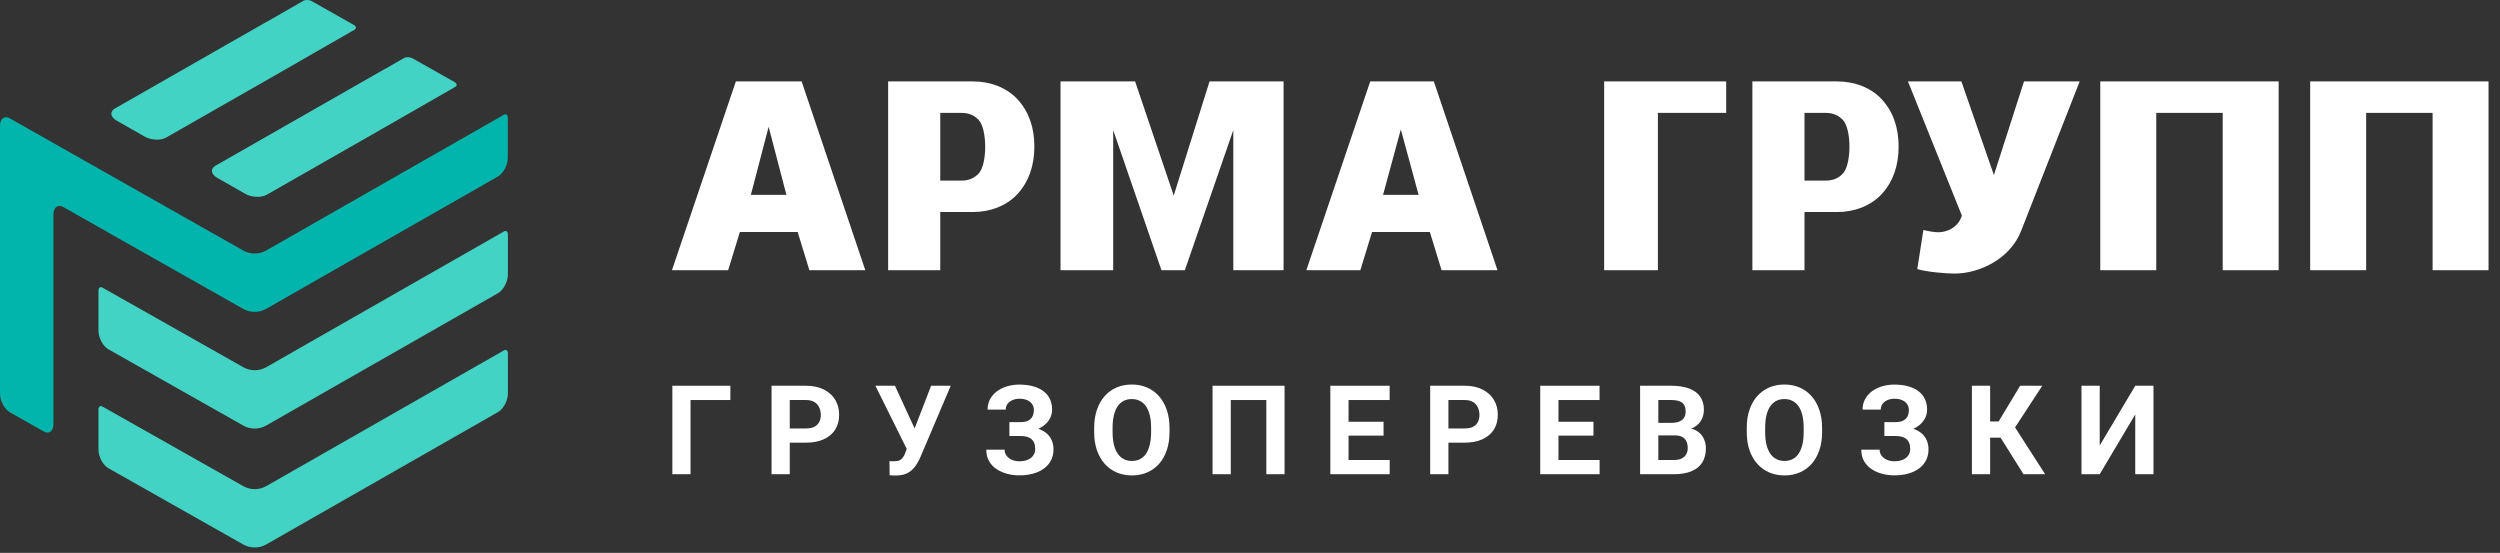 <?xml version="1.0" encoding="UTF-8"?> <svg xmlns="http://www.w3.org/2000/svg" width="208" height="46" viewBox="0 0 208 46" fill="none"><rect x="0" y="0" width="208" height="46" fill="#333333" stroke="none"/><path fill-rule="evenodd" clip-rule="evenodd" d="M28.39 41.733L22.146 45.3C21.563 45.635 20.824 45.632 20.238 45.3L14.366 41.98L9.012 38.951C8.563 38.697 8.193 38 8.193 37.402V34.074C8.193 33.835 8.339 33.723 8.521 33.823L14 36.919L20.241 40.446C20.83 40.778 21.566 40.781 22.149 40.446L28.393 36.879L41.929 29.151C42.108 29.048 42.257 29.16 42.257 29.401V32.724C42.257 33.325 41.89 34.025 41.441 34.279L28.396 41.73L28.39 41.733Z" fill="#43D3C5"></path><path fill-rule="evenodd" clip-rule="evenodd" d="M28.39 31.838L22.146 35.405C21.563 35.74 20.824 35.737 20.238 35.405L14.366 32.086L9.012 29.057C8.563 28.803 8.193 28.105 8.193 27.508V24.179C8.193 23.941 8.339 23.829 8.521 23.929L14 27.024L20.241 30.552C20.83 30.884 21.566 30.887 22.149 30.552L28.393 26.985L41.929 19.256C42.108 19.154 42.257 19.265 42.257 19.507V22.829C42.257 23.43 41.89 24.131 41.441 24.388L28.396 31.835L28.39 31.838Z" fill="#43D3C5"></path><path fill-rule="evenodd" clip-rule="evenodd" d="M22.251 1.785L25.238 0.069C25.416 -0.033 25.735 -0.021 25.946 0.1L29.433 2.072C29.645 2.19 29.668 2.374 29.49 2.477L24.866 5.131C24.842 5.149 24.815 5.164 24.791 5.18L23.493 5.92L23.475 5.932L13.819 11.446C13.369 11.703 12.571 11.667 12.044 11.368L9.704 10.036C9.177 9.737 9.114 9.281 9.564 9.024L15.248 5.778L15.278 5.759L22.236 1.785H22.248H22.251Z" fill="#43D3C5"></path><path fill-rule="evenodd" clip-rule="evenodd" d="M32.036 5.735L33.62 4.826C33.798 4.724 34.117 4.736 34.328 4.856L37.815 6.826C38.027 6.943 38.05 7.128 37.872 7.23L33.209 9.906C33.191 9.918 33.173 9.93 33.155 9.939L32.295 10.432L31.908 10.652L31.86 10.679L31.842 10.691L22.186 16.206C21.736 16.463 20.938 16.427 20.411 16.128L18.071 14.796C17.544 14.497 17.481 14.041 17.931 13.784L23.615 10.537L23.645 10.519L32.039 5.726L32.036 5.735Z" fill="#43D3C5"></path><path fill-rule="evenodd" clip-rule="evenodd" d="M0.813 9.846L19.947 20.679L20.233 20.842C20.819 21.174 21.552 21.177 22.135 20.848L41.921 9.55C42.1 9.447 42.249 9.559 42.249 9.8V13.123C42.249 13.724 41.882 14.424 41.433 14.681L28.388 22.129L22.144 25.696C21.561 26.031 20.822 26.028 20.235 25.696L19.95 25.532V25.538L11.833 20.945L9.007 19.347C8.989 19.338 8.971 19.326 8.954 19.314L5.264 17.224C4.815 16.97 4.446 17.251 4.446 17.849V35.279C4.446 35.88 4.082 36.151 3.633 35.895L2.507 35.257L0.819 34.3C0.369 34.046 0 33.346 0 32.748V10.471C0 9.873 0.369 9.592 0.819 9.846H0.813Z" fill="#02B5AC"></path><path d="M174.696 37.068L177.653 32.094H179.169V39.454H177.653V34.48L174.696 39.454H173.179V32.094H174.696V37.068Z" fill="white"></path><path d="M165.579 32.094V39.454H164.063V32.094H165.579ZM169.916 32.094L167.096 36.416H165.241L165.049 35.066H166.287L168.076 32.094H169.916ZM168.354 39.454L166.292 36.163L167.343 35.081L170.154 39.454H168.354Z" fill="white"></path><path d="M157.924 35.925H156.781V35.122H157.691C157.957 35.122 158.173 35.081 158.338 35C158.503 34.916 158.625 34.798 158.702 34.646C158.78 34.495 158.818 34.316 158.818 34.111C158.818 33.942 158.775 33.787 158.687 33.646C158.603 33.504 158.471 33.391 158.293 33.307C158.114 33.219 157.887 33.175 157.61 33.175C157.401 33.175 157.211 33.213 157.039 33.287C156.867 33.361 156.731 33.465 156.63 33.6C156.529 33.731 156.478 33.892 156.478 34.08H154.967C154.967 33.757 155.036 33.467 155.174 33.211C155.315 32.951 155.508 32.732 155.75 32.554C155.996 32.372 156.279 32.234 156.599 32.139C156.919 32.045 157.256 31.998 157.61 31.998C158.025 31.998 158.399 32.043 158.732 32.134C159.066 32.222 159.353 32.353 159.592 32.529C159.831 32.704 160.015 32.921 160.143 33.181C160.271 33.44 160.335 33.742 160.335 34.085C160.335 34.338 160.278 34.576 160.163 34.798C160.048 35.02 159.885 35.216 159.673 35.384C159.46 35.553 159.206 35.686 158.909 35.784C158.613 35.878 158.284 35.925 157.924 35.925ZM156.781 35.486H157.924C158.325 35.486 158.68 35.528 158.99 35.612C159.304 35.696 159.568 35.819 159.784 35.981C160.003 36.143 160.168 36.343 160.279 36.582C160.394 36.818 160.451 37.09 160.451 37.396C160.451 37.74 160.38 38.045 160.239 38.311C160.101 38.577 159.904 38.803 159.647 38.989C159.395 39.174 159.095 39.314 158.748 39.408C158.404 39.502 158.025 39.55 157.61 39.55C157.28 39.55 156.951 39.509 156.625 39.428C156.298 39.344 156.001 39.216 155.735 39.044C155.469 38.872 155.256 38.651 155.098 38.382C154.94 38.112 154.86 37.789 154.86 37.411H156.382C156.382 37.59 156.434 37.754 156.539 37.902C156.643 38.047 156.788 38.163 156.973 38.251C157.159 38.335 157.371 38.377 157.61 38.377C157.89 38.377 158.128 38.333 158.323 38.245C158.522 38.158 158.672 38.038 158.773 37.887C158.877 37.732 158.93 37.561 158.93 37.376C158.93 37.177 158.903 37.009 158.849 36.871C158.795 36.732 158.716 36.62 158.611 36.532C158.507 36.441 158.377 36.375 158.222 36.335C158.07 36.294 157.893 36.274 157.691 36.274H156.781V35.486Z" fill="white"></path><path d="M151.598 35.602V35.951C151.598 36.51 151.522 37.012 151.37 37.457C151.218 37.902 151.004 38.281 150.728 38.594C150.452 38.904 150.122 39.142 149.737 39.307C149.357 39.472 148.934 39.555 148.469 39.555C148.007 39.555 147.584 39.472 147.2 39.307C146.819 39.142 146.489 38.904 146.209 38.594C145.929 38.281 145.712 37.902 145.557 37.457C145.405 37.012 145.33 36.51 145.33 35.951V35.602C145.33 35.039 145.405 34.537 145.557 34.096C145.709 33.651 145.923 33.272 146.199 32.958C146.479 32.645 146.809 32.406 147.19 32.24C147.574 32.075 147.997 31.993 148.458 31.993C148.924 31.993 149.346 32.075 149.727 32.24C150.111 32.406 150.442 32.645 150.718 32.958C150.998 33.272 151.213 33.651 151.365 34.096C151.52 34.537 151.598 35.039 151.598 35.602ZM150.066 35.951V35.592C150.066 35.201 150.031 34.857 149.96 34.56C149.889 34.264 149.785 34.015 149.646 33.812C149.508 33.61 149.34 33.459 149.141 33.358C148.942 33.253 148.715 33.201 148.458 33.201C148.202 33.201 147.975 33.253 147.776 33.358C147.581 33.459 147.414 33.61 147.276 33.812C147.141 34.015 147.038 34.264 146.967 34.56C146.897 34.857 146.861 35.201 146.861 35.592V35.951C146.861 36.338 146.897 36.682 146.967 36.982C147.038 37.278 147.143 37.529 147.281 37.735C147.419 37.937 147.587 38.09 147.786 38.195C147.985 38.299 148.212 38.352 148.469 38.352C148.725 38.352 148.952 38.299 149.151 38.195C149.35 38.09 149.517 37.937 149.651 37.735C149.786 37.529 149.889 37.278 149.96 36.982C150.031 36.682 150.066 36.338 150.066 35.951Z" fill="white"></path><path d="M139.337 36.224H137.447L137.436 35.182H139.024C139.303 35.182 139.532 35.147 139.711 35.076C139.89 35.002 140.023 34.896 140.11 34.758C140.201 34.616 140.247 34.444 140.247 34.242C140.247 34.013 140.203 33.828 140.115 33.686C140.031 33.544 139.898 33.442 139.716 33.378C139.538 33.314 139.307 33.282 139.024 33.282H137.972V39.454H136.456V32.094H139.024C139.452 32.094 139.834 32.134 140.171 32.215C140.511 32.296 140.8 32.419 141.035 32.584C141.271 32.749 141.452 32.958 141.576 33.211C141.701 33.46 141.763 33.757 141.763 34.1C141.763 34.404 141.694 34.684 141.556 34.94C141.421 35.196 141.207 35.405 140.914 35.566C140.624 35.728 140.245 35.818 139.777 35.834L139.337 36.224ZM139.271 39.454H137.032L137.623 38.271H139.271C139.538 38.271 139.755 38.229 139.923 38.144C140.092 38.057 140.217 37.939 140.297 37.791C140.378 37.642 140.419 37.472 140.419 37.28C140.419 37.064 140.382 36.877 140.308 36.719C140.237 36.56 140.122 36.439 139.964 36.355C139.805 36.267 139.596 36.224 139.337 36.224H137.876L137.886 35.182H139.706L140.055 35.592C140.503 35.585 140.864 35.664 141.137 35.829C141.413 35.991 141.613 36.202 141.738 36.461C141.866 36.721 141.93 36.999 141.93 37.295C141.93 37.767 141.827 38.165 141.622 38.488C141.416 38.808 141.115 39.049 140.717 39.211C140.323 39.373 139.841 39.454 139.271 39.454Z" fill="white"></path><path d="M133.087 38.271V39.454H129.169V38.271H133.087ZM129.665 32.094V39.454H128.148V32.094H129.665ZM132.576 35.091V36.244H129.169V35.091H132.576ZM133.082 32.094V33.282H129.169V32.094H133.082Z" fill="white"></path><path d="M121.857 36.83H119.982V35.647H121.857C122.147 35.647 122.383 35.6 122.565 35.506C122.747 35.408 122.88 35.273 122.964 35.101C123.049 34.929 123.091 34.736 123.091 34.52C123.091 34.301 123.049 34.097 122.964 33.908C122.88 33.72 122.747 33.568 122.565 33.453C122.383 33.339 122.147 33.282 121.857 33.282H120.508V39.454H118.991V32.094H121.857C122.434 32.094 122.927 32.198 123.338 32.407C123.753 32.613 124.07 32.898 124.289 33.261C124.508 33.625 124.617 34.042 124.617 34.51C124.617 34.985 124.508 35.396 124.289 35.743C124.07 36.09 123.753 36.358 123.338 36.547C122.927 36.736 122.434 36.83 121.857 36.83Z" fill="white"></path><path d="M115.622 38.271V39.454H111.705V38.271H115.622ZM112.2 32.094V39.454H110.684V32.094H112.2ZM115.112 35.091V36.244H111.705V35.091H115.112ZM115.617 32.094V33.282H111.705V32.094H115.617Z" fill="white"></path><path d="M106.875 32.094V39.454H105.358V33.282H102.401V39.454H100.885V32.094H106.875Z" fill="white"></path><path d="M97.303 35.602V35.951C97.303 36.51 97.228 37.012 97.076 37.457C96.924 37.902 96.71 38.281 96.434 38.594C96.157 38.904 95.827 39.142 95.443 39.307C95.062 39.472 94.639 39.555 94.174 39.555C93.713 39.555 93.29 39.472 92.906 39.307C92.525 39.142 92.195 38.904 91.915 38.594C91.635 38.281 91.418 37.902 91.263 37.457C91.111 37.012 91.035 36.51 91.035 35.951V35.602C91.035 35.039 91.111 34.537 91.263 34.096C91.415 33.651 91.628 33.272 91.905 32.958C92.184 32.645 92.515 32.406 92.895 32.24C93.28 32.075 93.703 31.993 94.164 31.993C94.629 31.993 95.052 32.075 95.433 32.24C95.817 32.406 96.147 32.645 96.424 32.958C96.704 33.272 96.919 33.651 97.071 34.096C97.226 34.537 97.303 35.039 97.303 35.602ZM95.772 35.951V35.592C95.772 35.201 95.736 34.857 95.665 34.56C95.595 34.264 95.49 34.015 95.352 33.812C95.214 33.61 95.046 33.459 94.847 33.358C94.648 33.253 94.42 33.201 94.164 33.201C93.908 33.201 93.681 33.253 93.482 33.358C93.286 33.459 93.12 33.61 92.981 33.812C92.847 34.015 92.744 34.264 92.673 34.56C92.602 34.857 92.567 35.201 92.567 35.592V35.951C92.567 36.338 92.602 36.682 92.673 36.982C92.744 37.278 92.848 37.529 92.987 37.735C93.125 37.937 93.293 38.09 93.492 38.195C93.691 38.299 93.918 38.352 94.174 38.352C94.43 38.352 94.658 38.299 94.857 38.195C95.056 38.09 95.222 37.937 95.357 37.735C95.492 37.529 95.595 37.278 95.665 36.982C95.736 36.682 95.772 36.338 95.772 35.951Z" fill="white"></path><path d="M85.124 35.925H83.981V35.122H84.891C85.157 35.122 85.373 35.081 85.538 35C85.703 34.916 85.825 34.798 85.902 34.646C85.98 34.495 86.018 34.316 86.018 34.111C86.018 33.942 85.975 33.787 85.887 33.646C85.803 33.504 85.671 33.391 85.493 33.307C85.314 33.219 85.087 33.175 84.81 33.175C84.601 33.175 84.411 33.213 84.239 33.287C84.067 33.361 83.931 33.465 83.83 33.6C83.728 33.731 83.678 33.892 83.678 34.08H82.167C82.167 33.757 82.236 33.467 82.374 33.211C82.515 32.951 82.707 32.732 82.95 32.554C83.196 32.372 83.479 32.234 83.799 32.139C84.119 32.045 84.456 31.998 84.81 31.998C85.225 31.998 85.599 32.043 85.932 32.134C86.266 32.222 86.552 32.353 86.792 32.529C87.031 32.704 87.215 32.921 87.343 33.181C87.471 33.44 87.535 33.742 87.535 34.085C87.535 34.338 87.478 34.576 87.363 34.798C87.248 35.02 87.085 35.216 86.873 35.384C86.66 35.553 86.406 35.686 86.109 35.784C85.813 35.878 85.484 35.925 85.124 35.925ZM83.981 35.486H85.124C85.525 35.486 85.88 35.528 86.19 35.612C86.504 35.696 86.768 35.819 86.984 35.981C87.203 36.143 87.368 36.343 87.479 36.582C87.594 36.818 87.651 37.09 87.651 37.396C87.651 37.74 87.58 38.045 87.439 38.311C87.301 38.577 87.103 38.803 86.847 38.989C86.595 39.174 86.295 39.314 85.948 39.408C85.604 39.502 85.225 39.55 84.81 39.55C84.48 39.55 84.151 39.509 83.825 39.428C83.498 39.344 83.201 39.216 82.935 39.044C82.669 38.872 82.456 38.651 82.298 38.382C82.14 38.112 82.06 37.789 82.06 37.411H83.582C83.582 37.59 83.634 37.754 83.739 37.902C83.843 38.047 83.988 38.163 84.173 38.251C84.359 38.335 84.571 38.377 84.81 38.377C85.09 38.377 85.328 38.333 85.523 38.245C85.722 38.158 85.872 38.038 85.973 37.887C86.077 37.732 86.13 37.561 86.13 37.376C86.13 37.177 86.103 37.009 86.049 36.871C85.995 36.732 85.916 36.62 85.811 36.532C85.707 36.441 85.577 36.375 85.422 36.335C85.27 36.294 85.093 36.274 84.891 36.274H83.981V35.486Z" fill="white"></path><path d="M75.658 36.785L77.468 32.094H79.101L76.578 38.028C76.491 38.23 76.39 38.424 76.275 38.609C76.164 38.791 76.031 38.955 75.876 39.1C75.721 39.241 75.535 39.354 75.32 39.438C75.104 39.519 74.846 39.56 74.546 39.56C74.472 39.56 74.381 39.558 74.273 39.555C74.166 39.551 74.08 39.546 74.016 39.539L74.005 38.357C74.046 38.367 74.11 38.373 74.198 38.377C74.285 38.377 74.349 38.377 74.39 38.377C74.588 38.377 74.745 38.348 74.86 38.291C74.974 38.234 75.065 38.153 75.133 38.048C75.204 37.941 75.266 37.814 75.32 37.669L75.658 36.785ZM74.46 32.094L76.139 35.738L76.609 37.411L75.481 37.432L72.833 32.094H74.46Z" fill="white"></path><path d="M67.058 36.83H65.182V35.647H67.058C67.347 35.647 67.583 35.6 67.765 35.506C67.947 35.408 68.08 35.273 68.165 35.101C68.249 34.929 68.291 34.736 68.291 34.52C68.291 34.301 68.249 34.097 68.165 33.908C68.08 33.72 67.947 33.568 67.765 33.453C67.583 33.339 67.347 33.282 67.058 33.282H65.708V39.454H64.192V32.094H67.058C67.634 32.094 68.127 32.198 68.539 32.407C68.953 32.613 69.27 32.898 69.489 33.261C69.708 33.625 69.817 34.042 69.817 34.51C69.817 34.985 69.708 35.396 69.489 35.743C69.27 36.09 68.953 36.358 68.539 36.547C68.127 36.736 67.634 36.83 67.058 36.83Z" fill="white"></path><path d="M60.767 32.094V33.282H57.451V39.454H55.94V32.094H60.767Z" fill="white"></path><path fill-rule="evenodd" clip-rule="evenodd" d="M55.908 22.479L61.223 6.774H66.696L71.993 22.479H67.339L66.365 19.302H61.557L60.583 22.479H55.908ZM63.951 10.549L62.471 16.215H65.43L63.951 10.549ZM73.893 22.479V6.774H80.95C82.379 6.774 83.772 7.282 84.686 8.293C85.6 9.305 86.059 10.607 86.059 12.195C86.059 13.784 85.597 15.092 84.686 16.11C83.772 17.127 82.373 17.641 80.95 17.641H78.228V22.479H73.893ZM78.228 9.39V15.025H80.02C80.604 15.025 81.081 14.82 81.441 14.418C82.144 13.636 82.147 10.785 81.441 10C81.081 9.598 80.598 9.393 80.02 9.393H78.228V9.39ZM88.236 22.479V6.774H94.441L97.654 16.27L100.634 6.774H106.792V22.479H102.611V10.824L98.58 22.479H96.632L92.618 10.824V22.479H88.236ZM108.688 22.479L114.003 6.774H119.295L124.592 22.479H119.938L118.964 19.302H114.155L113.182 22.479H108.688ZM116.549 10.77L115.069 16.215H118.029L116.549 10.77ZM133.465 22.479V6.774H143.618V9.39H137.937V22.479H133.465ZM145.798 22.479V6.774H152.855C154.284 6.774 155.677 7.282 156.591 8.293C157.506 9.305 157.964 10.607 157.964 12.195C157.964 13.784 157.506 15.092 156.591 16.11C155.677 17.127 154.278 17.641 152.855 17.641H150.133V22.479H145.798ZM150.133 9.39V15.025H151.926C152.509 15.025 152.986 14.82 153.346 14.418C154.049 13.633 154.052 10.785 153.346 10C152.986 9.598 152.503 9.393 151.926 9.393H150.133V9.39ZM173.028 6.774L168.159 19.208C167.236 21.57 164.652 22.76 162.627 22.76C161.951 22.76 160.307 22.636 159.518 22.385L160.025 19.136C160.543 19.26 160.965 19.323 161.29 19.323C161.978 19.323 162.82 18.933 163.133 18.178L163.231 17.946L158.741 6.774H163.187L165.893 14.566L168.397 6.774H173.028ZM174.743 22.479V6.774H189.583V22.479H184.929V9.39H179.4V22.479H174.746H174.743ZM192.206 22.479V6.774H207.046V22.479H202.392V9.39H196.863V22.479H192.209H192.206Z" fill="white"></path></svg> 
